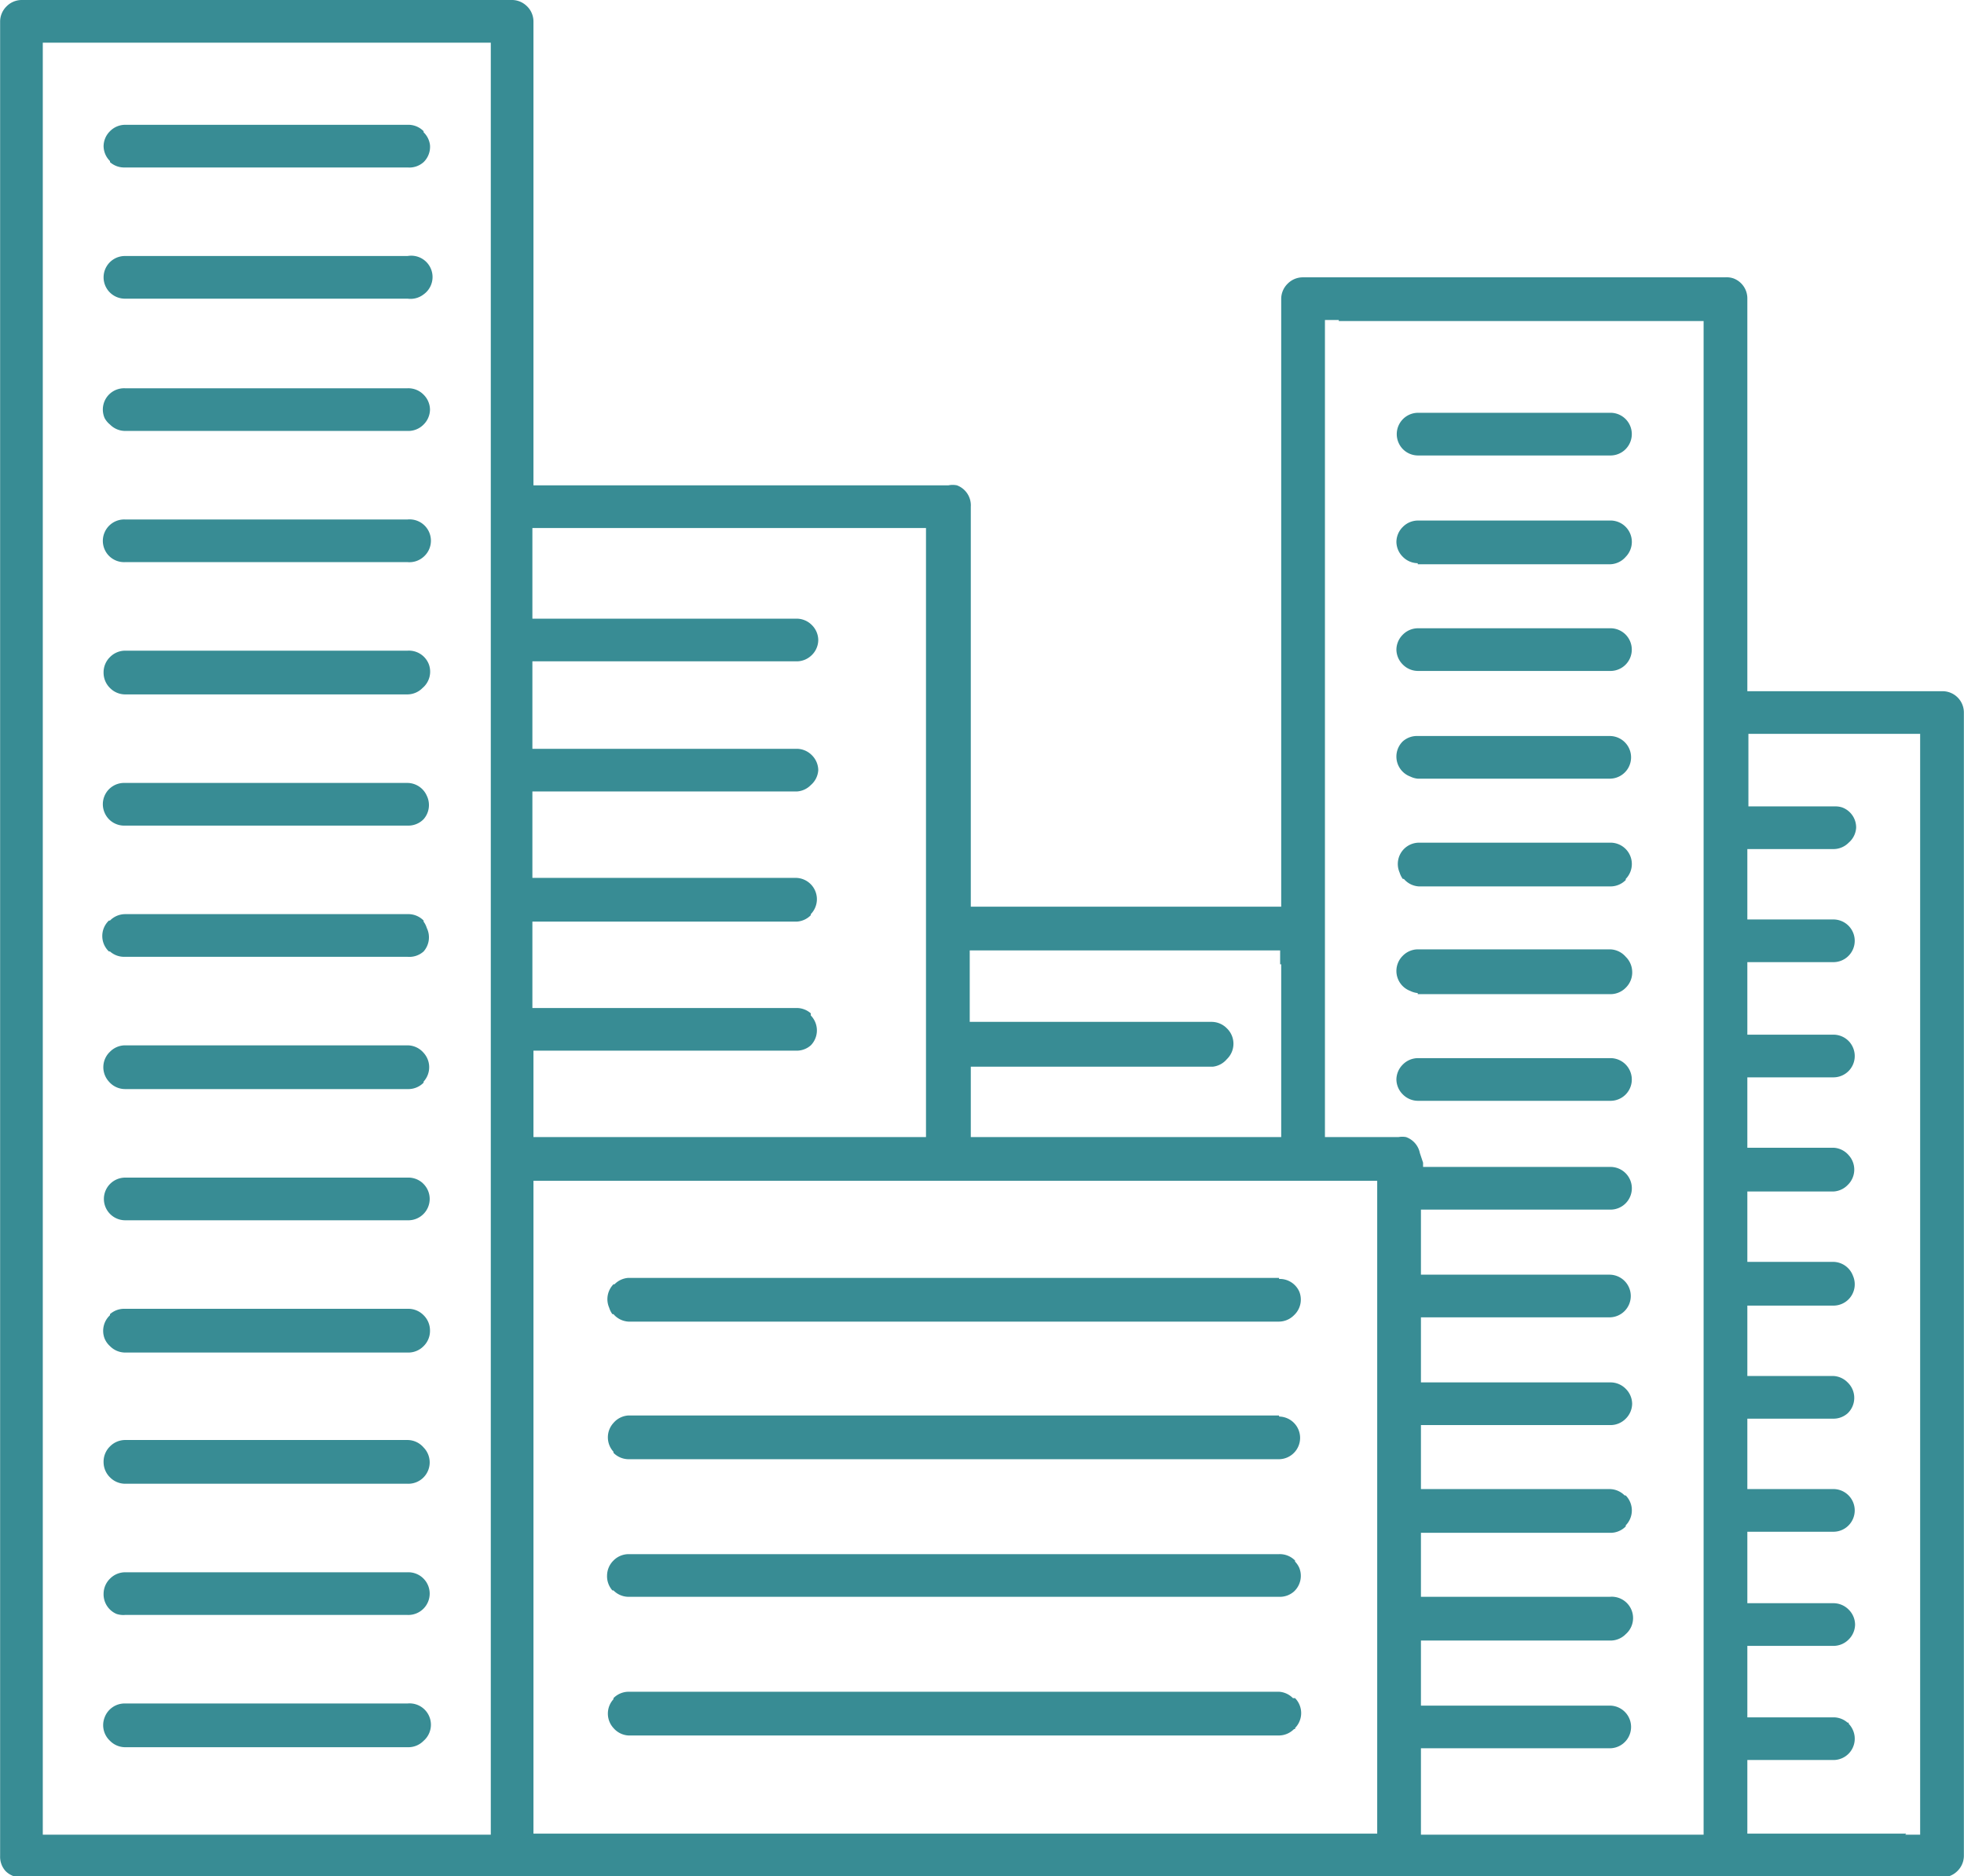 <svg xmlns="http://www.w3.org/2000/svg" width="59.095" height="56.456" shape-rendering="geometricPrecision" text-rendering="geometricPrecision" image-rendering="optimizeQuality" fill-rule="evenodd" clip-rule="evenodd" viewBox="0 0 1.841 1.759"><path fill="#388C94" d="M1.821.648H1.638V.28a.02.02 0 0 0-.013-.019.02.02 0 0 0-.008-.001h-.396a.02.02 0 0 0-.014.006.02.02 0 0 0-.006.014V.85H.91V.475a.02.02 0 0 0-.013-.02.02.02 0 0 0-.008 0H.5V.02A.02.02 0 0 0 .493.005.02.02 0 0 0 .479 0H.02a.02.02 0 0 0-.014.006A.02.02 0 0 0 0 .02V1.74a.02.02 0 0 0 .005.014.02.02 0 0 0 .015.006h1.801a.02.02 0 0 0 .014-.006.02.02 0 0 0 .006-.014V.668a.02.02 0 0 0-.02-.02zm-.622.938h-.61a.02.02 0 0 0-.014.006v.001a.02.02 0 0 0 0 .027.02.02 0 0 0 .014.007h.61a.02.02 0 0 0 .014-.006h.001V1.62a.02.02 0 0 0 0-.028h-.002a.02.02 0 0 0-.013-.006zm0-.129h-.61a.02.02 0 0 0-.014.006.02.02 0 0 0-.006.014.02.02 0 0 0 .005.014h.001a.02.02 0 0 0 .014.006h.61a.02.02 0 0 0 .014-.005.02.02 0 0 0 .005-.022.02.02 0 0 0-.004-.006v-.001a.02.02 0 0 0-.015-.006zm0-.13h-.61a.02.02 0 0 0-.014.007.02.02 0 0 0 0 .027v.001a.02.02 0 0 0 .014.006h.61a.02.02 0 0 0 .014-.006.02.02 0 0 0 0-.028.02.02 0 0 0-.014-.006zm0-.129h-.61a.02.02 0 0 0-.013.006H.575a.02.02 0 0 0-.004.022.02.02 0 0 0 .003.006h.001a.02.02 0 0 0 .014.007h.61a.02.02 0 0 0 .014-.006.02.02 0 0 0 .005-.022.02.02 0 0 0-.019-.012zm.13-.166h.18a.02.02 0 0 0 .015-.006.02.02 0 0 0 .004-.022.02.02 0 0 0-.019-.012h-.18a.02.02 0 0 0-.014.006.02.02 0 0 0-.006.014.02.02 0 0 0 .006.014.02.02 0 0 0 .014.006zm0-.1h.18a.02.02 0 0 0 .015-.006A.02.02 0 0 0 1.53.91a.02.02 0 0 0-.006-.013.02.02 0 0 0-.015-.007h-.18a.02.02 0 0 0-.014.006.02.02 0 0 0-.006.014.02.02 0 0 0 .013.019.02.02 0 0 0 .007.002zm0-.101h.18a.02.02 0 0 0 .015-.006V.824A.02.02 0 0 0 1.51.79h-.18a.02.02 0 0 0-.014.006.02.02 0 0 0-.004.022.02.02 0 0 0 .003.006h.001a.02.02 0 0 0 .014.007zm0-.101h.18a.02.02 0 0 0 0-.04h-.18a.02.02 0 0 0-.014.005.02.02 0 0 0-.006.015.02.02 0 0 0 .013.018.02.02 0 0 0 .007.002zm0-.101h.18a.02.02 0 0 0 .019-.012.02.02 0 0 0 0-.016.02.02 0 0 0-.019-.012h-.18a.02.02 0 0 0-.014.006.02.02 0 0 0-.006.014.02.02 0 0 0 .006.014.02.02 0 0 0 .014.006zm0-.1h.18a.02.02 0 0 0 .015-.007.02.02 0 0 0 0-.028.02.02 0 0 0-.015-.006h-.18a.02.02 0 0 0-.014.006.02.02 0 0 0-.006.014.02.02 0 0 0 .006.014.02.02 0 0 0 .014.006zm0-.102h.18a.02.02 0 0 0 .019-.012.02.02 0 0 0-.004-.022.02.02 0 0 0-.015-.006h-.18a.02.02 0 0 0-.018.012.02.02 0 0 0 0 .016.02.02 0 0 0 .004.006.02.02 0 0 0 .014.006zm-.947 1.17H.117a.02.02 0 0 0-.019.013.02.02 0 0 0 .005.022.02.02 0 0 0 .014.006h.265a.02.02 0 0 0 .015-.006.02.02 0 0 0-.015-.035zm0-.123H.117a.02.02 0 0 0-.014.006.02.02 0 0 0-.006.014.02.02 0 0 0 .012.019.02.02 0 0 0 .008.001h.265a.02.02 0 0 0 .015-.006.02.02 0 0 0 0-.028.02.02 0 0 0-.015-.006zm0-.124H.117a.02.02 0 0 0-.014.006.02.02 0 0 0-.006.015.02.02 0 0 0 .006.014.02.02 0 0 0 .014.006h.265a.02.02 0 0 0 .015-.006.02.02 0 0 0 0-.028.02.02 0 0 0-.015-.007zm0-.123H.117a.02.02 0 0 0-.014.005v.001a.02.02 0 0 0-.005.022.02.02 0 0 0 .005.007.02.02 0 0 0 .014.006h.265a.02.02 0 0 0 .015-.006.02.02 0 0 0 .006-.015.02.02 0 0 0-.006-.014.02.02 0 0 0-.015-.006zm0-.123H.117a.02.02 0 0 0-.014.006.02.02 0 0 0 0 .028.02.02 0 0 0 .014.006h.265a.02.02 0 0 0 .015-.006.02.02 0 0 0 0-.028l-.001-.001a.02.02 0 0 0-.014-.005zm0-.124H.117a.02.02 0 0 0-.014.006L.102.987a.02.02 0 0 0 0 .027.02.02 0 0 0 .015.007h.265a.02.02 0 0 0 .015-.006v-.001a.02.02 0 0 0 0-.027A.02.02 0 0 0 .382.98zm0-.123H.117a.02.02 0 0 0-.014.006H.102a.02.02 0 0 0 0 .029h.001a.02.02 0 0 0 .014.005h.265A.02.02 0 0 0 .397.892.02.02 0 0 0 .4.87.02.02 0 0 0 .397.864V.863A.02.02 0 0 0 .382.857zm0-.123H.117a.02.02 0 0 0-.014.005.02.02 0 0 0-.005.023.02.02 0 0 0 .004.006.02.02 0 0 0 .015.006h.265A.02.02 0 0 0 .397.768.02.02 0 0 0 .4.746.02.02 0 0 0 .382.734zm0-.124H.117a.02.02 0 0 0-.014.006.02.02 0 0 0-.006.015.02.02 0 0 0 .006.014.02.02 0 0 0 .014.006h.265A.02.02 0 0 0 .396.645.02.02 0 0 0 .402.623.02.02 0 0 0 .382.61zm0-.123H.117a.02.02 0 0 0-.019.012.02.02 0 0 0 .005.023.02.02 0 0 0 .014.005h.265A.02.02 0 0 0 .397.522.02.02 0 0 0 .382.487zm0-.123H.117a.02.02 0 0 0-.014.005.02.02 0 0 0-.005.023.02.02 0 0 0 .005.006.02.02 0 0 0 .014.006h.265A.02.02 0 0 0 .397.398.02.02 0 0 0 .403.384.02.02 0 0 0 .397.37.02.02 0 0 0 .382.364zm0-.124H.117a.02.02 0 0 0 0 .04h.265A.02.02 0 0 0 .397.276.02.02 0 0 0 .382.24zm0-.123H.117a.02.02 0 0 0-.014.006.02.02 0 0 0-.006.014.02.02 0 0 0 .006.014v.001a.02.02 0 0 0 .014.005h.265A.02.02 0 0 0 .397.152.02.02 0 0 0 .403.136.02.02 0 0 0 .397.124V.123A.02.02 0 0 0 .382.117zm.873.184h.342V1.72h-.265v-.081H1.509a.02.02 0 0 0 0-.04H1.332v-.061H1.509a.02.02 0 0 0 .015-.006.02.02 0 0 0-.015-.035H1.332v-.06H1.509a.02.02 0 0 0 .015-.006v-.001a.02.02 0 0 0 0-.028h-.001a.02.02 0 0 0-.014-.006H1.332v-.06H1.509a.02.02 0 0 0 .015-.006.02.02 0 0 0 .006-.014.02.02 0 0 0-.006-.014.02.02 0 0 0-.015-.006H1.332v-.061H1.509a.02.02 0 0 0 .014-.034.02.02 0 0 0-.014-.006H1.332v-.061H1.509a.02.02 0 0 0 .015-.006.02.02 0 0 0 0-.028.02.02 0 0 0-.015-.006H1.334V1.09l-.003-.009a.02.02 0 0 0-.013-.015.02.02 0 0 0-.007 0h-.069V.3H1.255zm-.054.603v.162H.91V1h.227A.02.02 0 0 0 1.15.993a.02.02 0 0 0 0-.029.02.02 0 0 0-.014-.006H.909V.891H1.2V.904zM.868.508v.558H.5V.985H.747A.02.02 0 0 0 .76.98a.02.02 0 0 0 0-.028V.95A.02.02 0 0 0 .747.945H.499V.864H.747A.02.02 0 0 0 .76.858V.857a.02.02 0 0 0 0-.028.02.02 0 0 0-.014-.006H.499V.742H.747A.02.02 0 0 0 .76.736.02.02 0 0 0 .767.722.02.02 0 0 0 .761.708.02.02 0 0 0 .747.702H.499V.62H.747A.02.02 0 0 0 .76.615.02.02 0 0 0 .767.6.02.02 0 0 0 .761.586.02.02 0 0 0 .747.58H.499V.495H.868v.013zM.04 1.705V.04H.46V1.72H.04v-.014zm.46 0v-.598h.791v.612H.5v-.014zm1.287.014H1.638V1.65h.081a.02.02 0 0 0 .014-.006.02.02 0 0 0 .004-.022.02.02 0 0 0-.004-.006v-.001h-.001a.02.02 0 0 0-.013-.005h-.081v-.067h.081a.02.02 0 0 0 .014-.006.02.02 0 0 0 .006-.014.02.02 0 0 0-.006-.014.02.02 0 0 0-.014-.006h-.081v-.067h.081a.02.02 0 0 0 .018-.012.02.02 0 0 0 0-.016.02.02 0 0 0-.019-.012h-.08V1.33h.081a.02.02 0 0 0 .013-.005.02.02 0 0 0 0-.029.02.02 0 0 0-.013-.006h-.081v-.066h.081a.02.02 0 0 0 .014-.006.02.02 0 0 0 .004-.022.02.02 0 0 0-.018-.013h-.081v-.066h.081a.02.02 0 0 0 .013-.006.02.02 0 0 0 .001-.028.02.02 0 0 0-.014-.007h-.081V1.01h.081a.02.02 0 0 0 .014-.006.02.02 0 0 0 .004-.022.02.02 0 0 0-.004-.006.02.02 0 0 0-.014-.006h-.081V.902h.081a.02.02 0 0 0 .018-.012.02.02 0 0 0 0-.016.02.02 0 0 0-.019-.012h-.08V.796h.081A.02.02 0 0 0 1.733.79.02.02 0 0 0 1.74.776a.02.02 0 0 0-.013-.019.02.02 0 0 0-.007-.001h-.081V.688H1.8V1.72h-.014z"/></svg>